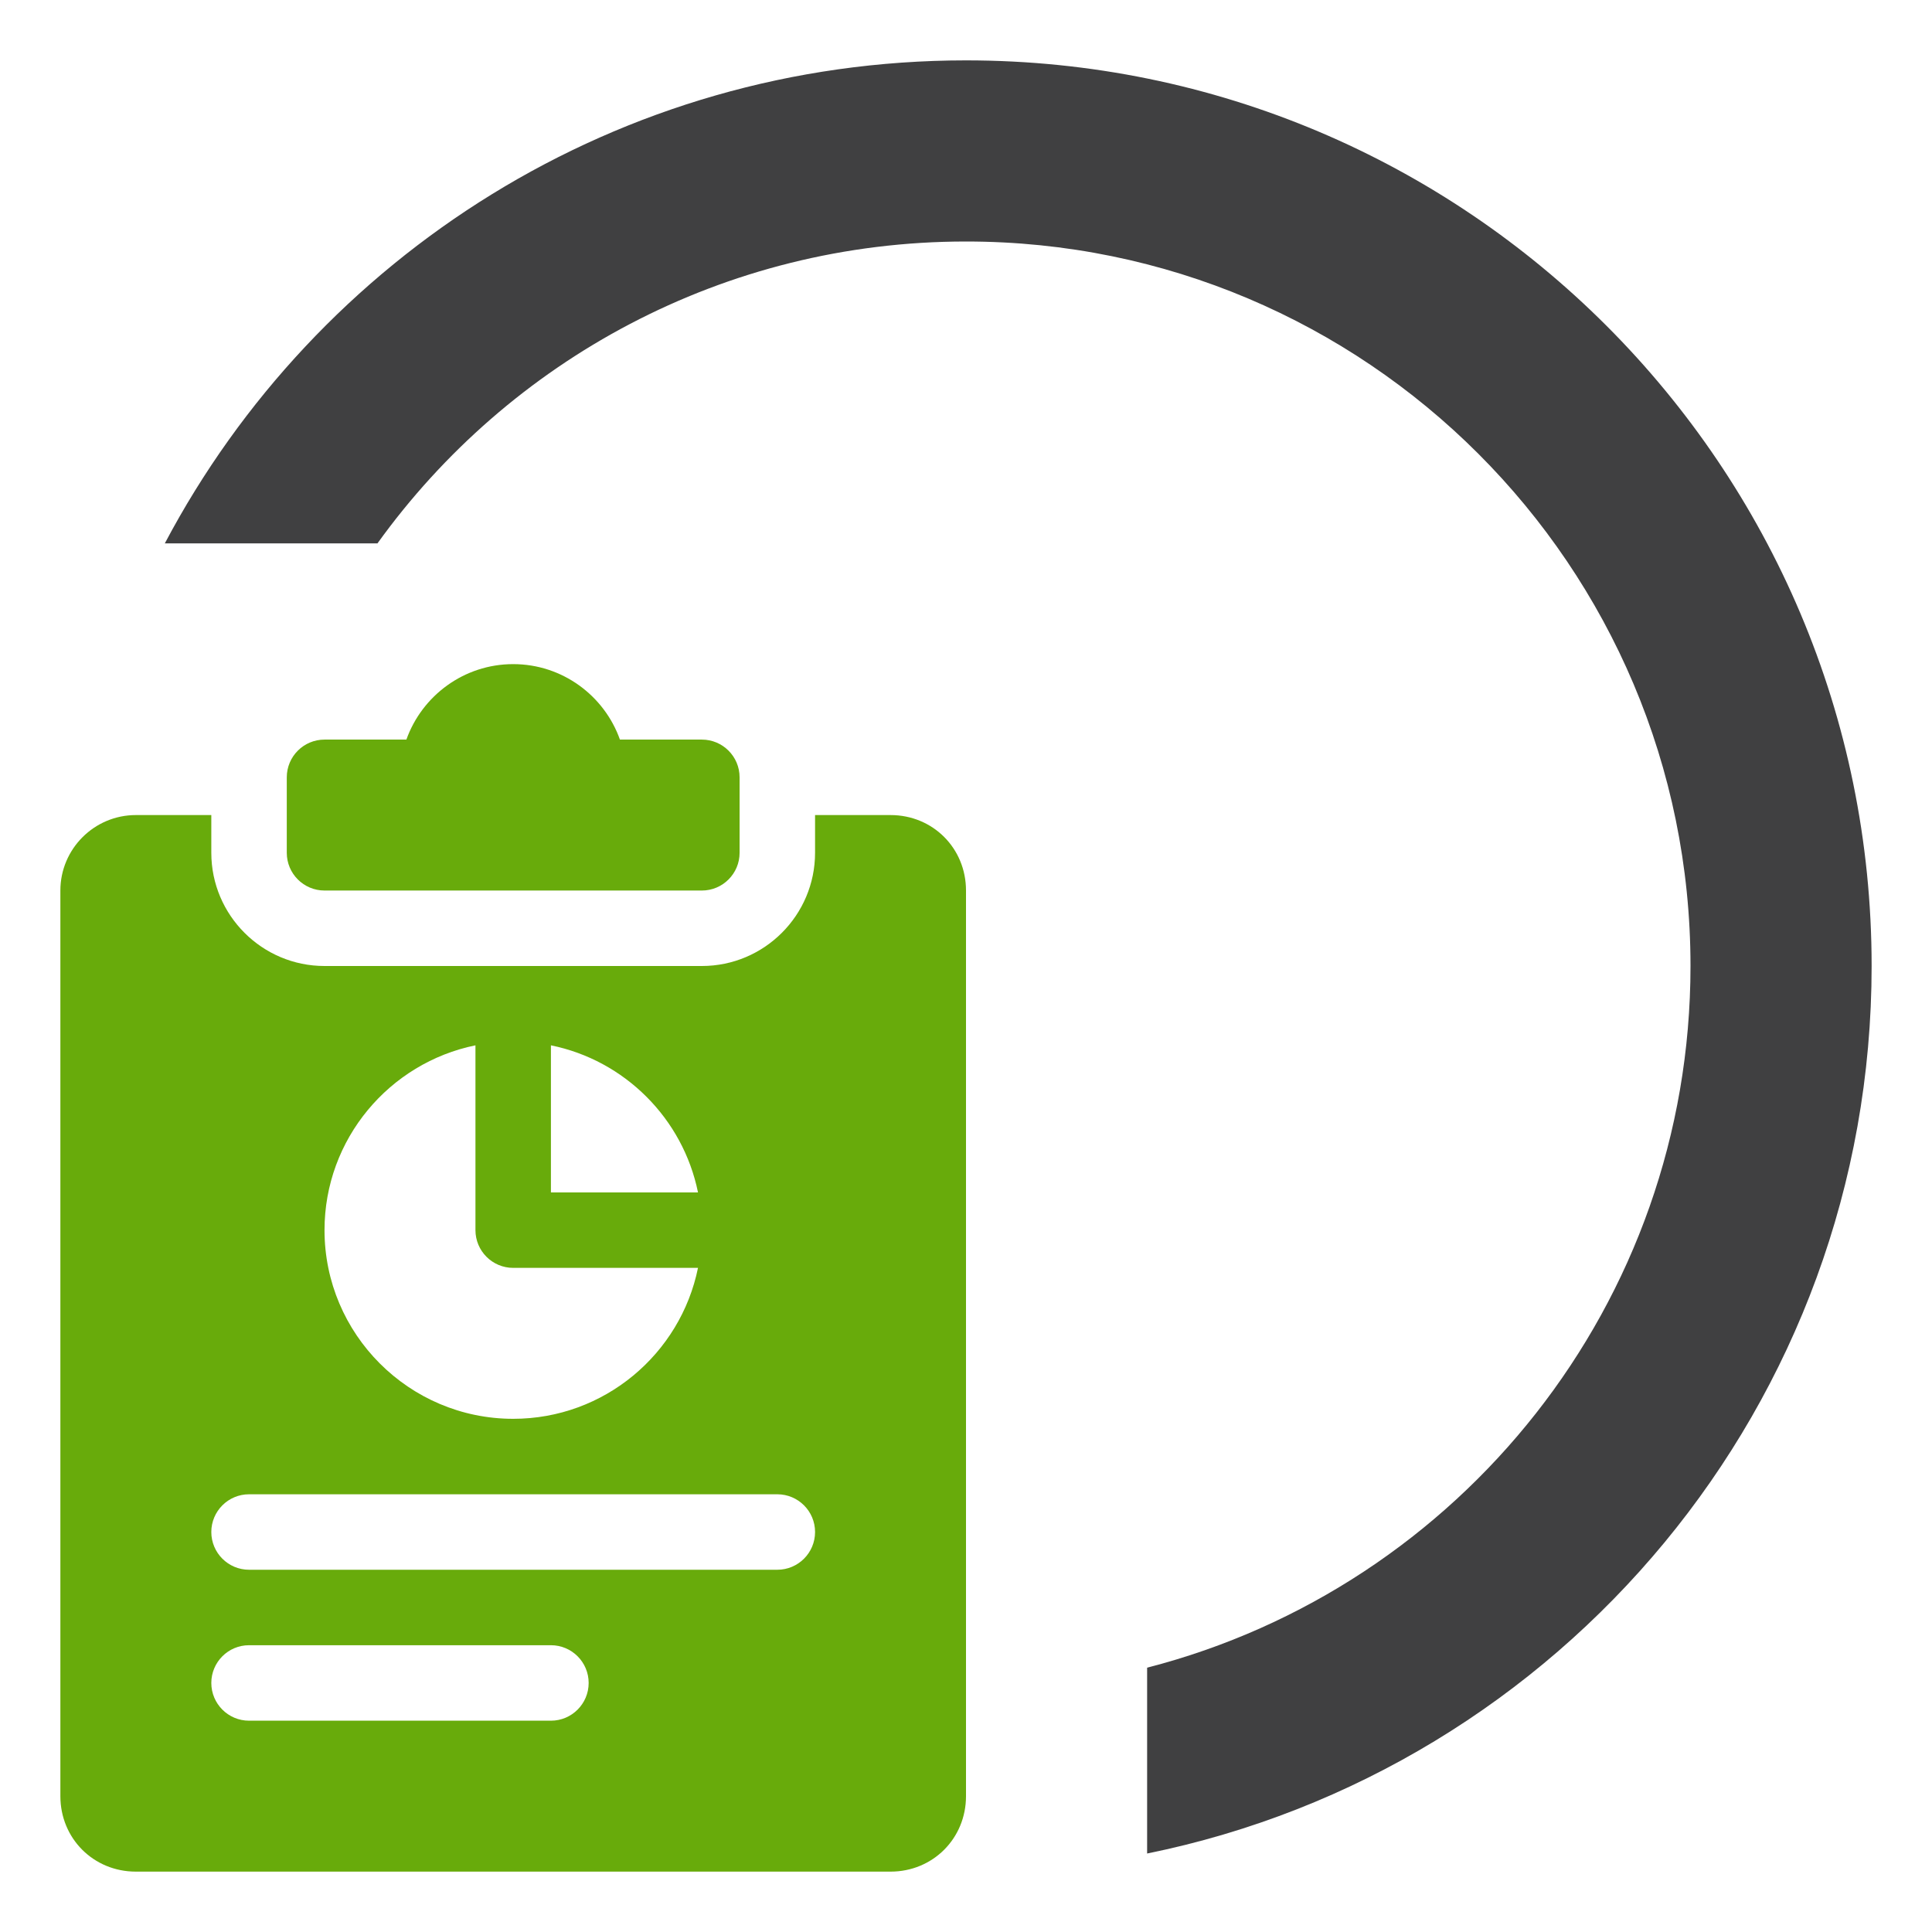 <?xml version="1.0" encoding="UTF-8"?> <svg xmlns="http://www.w3.org/2000/svg" width="32" height="32" viewBox="0 0 32 32" fill="none"><path fill-rule="evenodd" clip-rule="evenodd" d="M19 27.622C24.176 26.29 28 21.591 28 16C28 9.373 22.627 4 16 4C11.985 4 8.43 5.972 6.252 9H2.73C5.245 4.242 10.244 1 16 1C24.284 1 31 7.716 31 16C31 23.257 25.847 29.31 19 30.7V27.622Z" fill="#404041"></path><path d="M11.625 12.25H10.268C10.01 11.523 9.315 11 8.5 11C7.685 11 6.99 11.523 6.731 12.25H5.375C5.03 12.25 4.75 12.53 4.75 12.875V14.125C4.75 14.47 5.03 14.75 5.375 14.75H11.625C11.97 14.75 12.25 14.47 12.25 14.125V12.875C12.25 12.53 11.97 12.25 11.625 12.25Z" fill="#68AB0B"></path><path d="M14.75 13.5H13.5V14.125C13.5 15.159 12.659 16 11.625 16H5.375C4.341 16 3.5 15.159 3.5 14.125V13.5H2.25C1.561 13.5 1 14.061 1 14.75V29.75C1 30.451 1.549 31 2.25 31H14.75C15.451 31 16 30.451 16 29.75V14.75C16 14.049 15.451 13.5 14.75 13.5ZM9.125 17.314C10.348 17.562 11.312 18.527 11.561 19.75H9.125V17.314ZM7.875 17.314V20.375C7.875 20.72 8.155 21 8.5 21H11.561C11.271 22.425 10.01 23.5 8.5 23.5C6.777 23.5 5.375 22.098 5.375 20.375C5.375 18.866 6.45 17.604 7.875 17.314ZM9.125 28.5H4.125C3.78 28.5 3.5 28.22 3.5 27.875C3.5 27.53 3.78 27.25 4.125 27.25H9.125C9.47 27.25 9.75 27.53 9.75 27.875C9.75 28.22 9.47 28.5 9.125 28.5ZM12.875 26H4.125C3.78 26 3.5 25.72 3.5 25.375C3.5 25.03 3.78 24.75 4.125 24.75H12.875C13.22 24.75 13.5 25.03 13.5 25.375C13.5 25.72 13.22 26 12.875 26Z" fill="#68AB0B"></path></svg> 